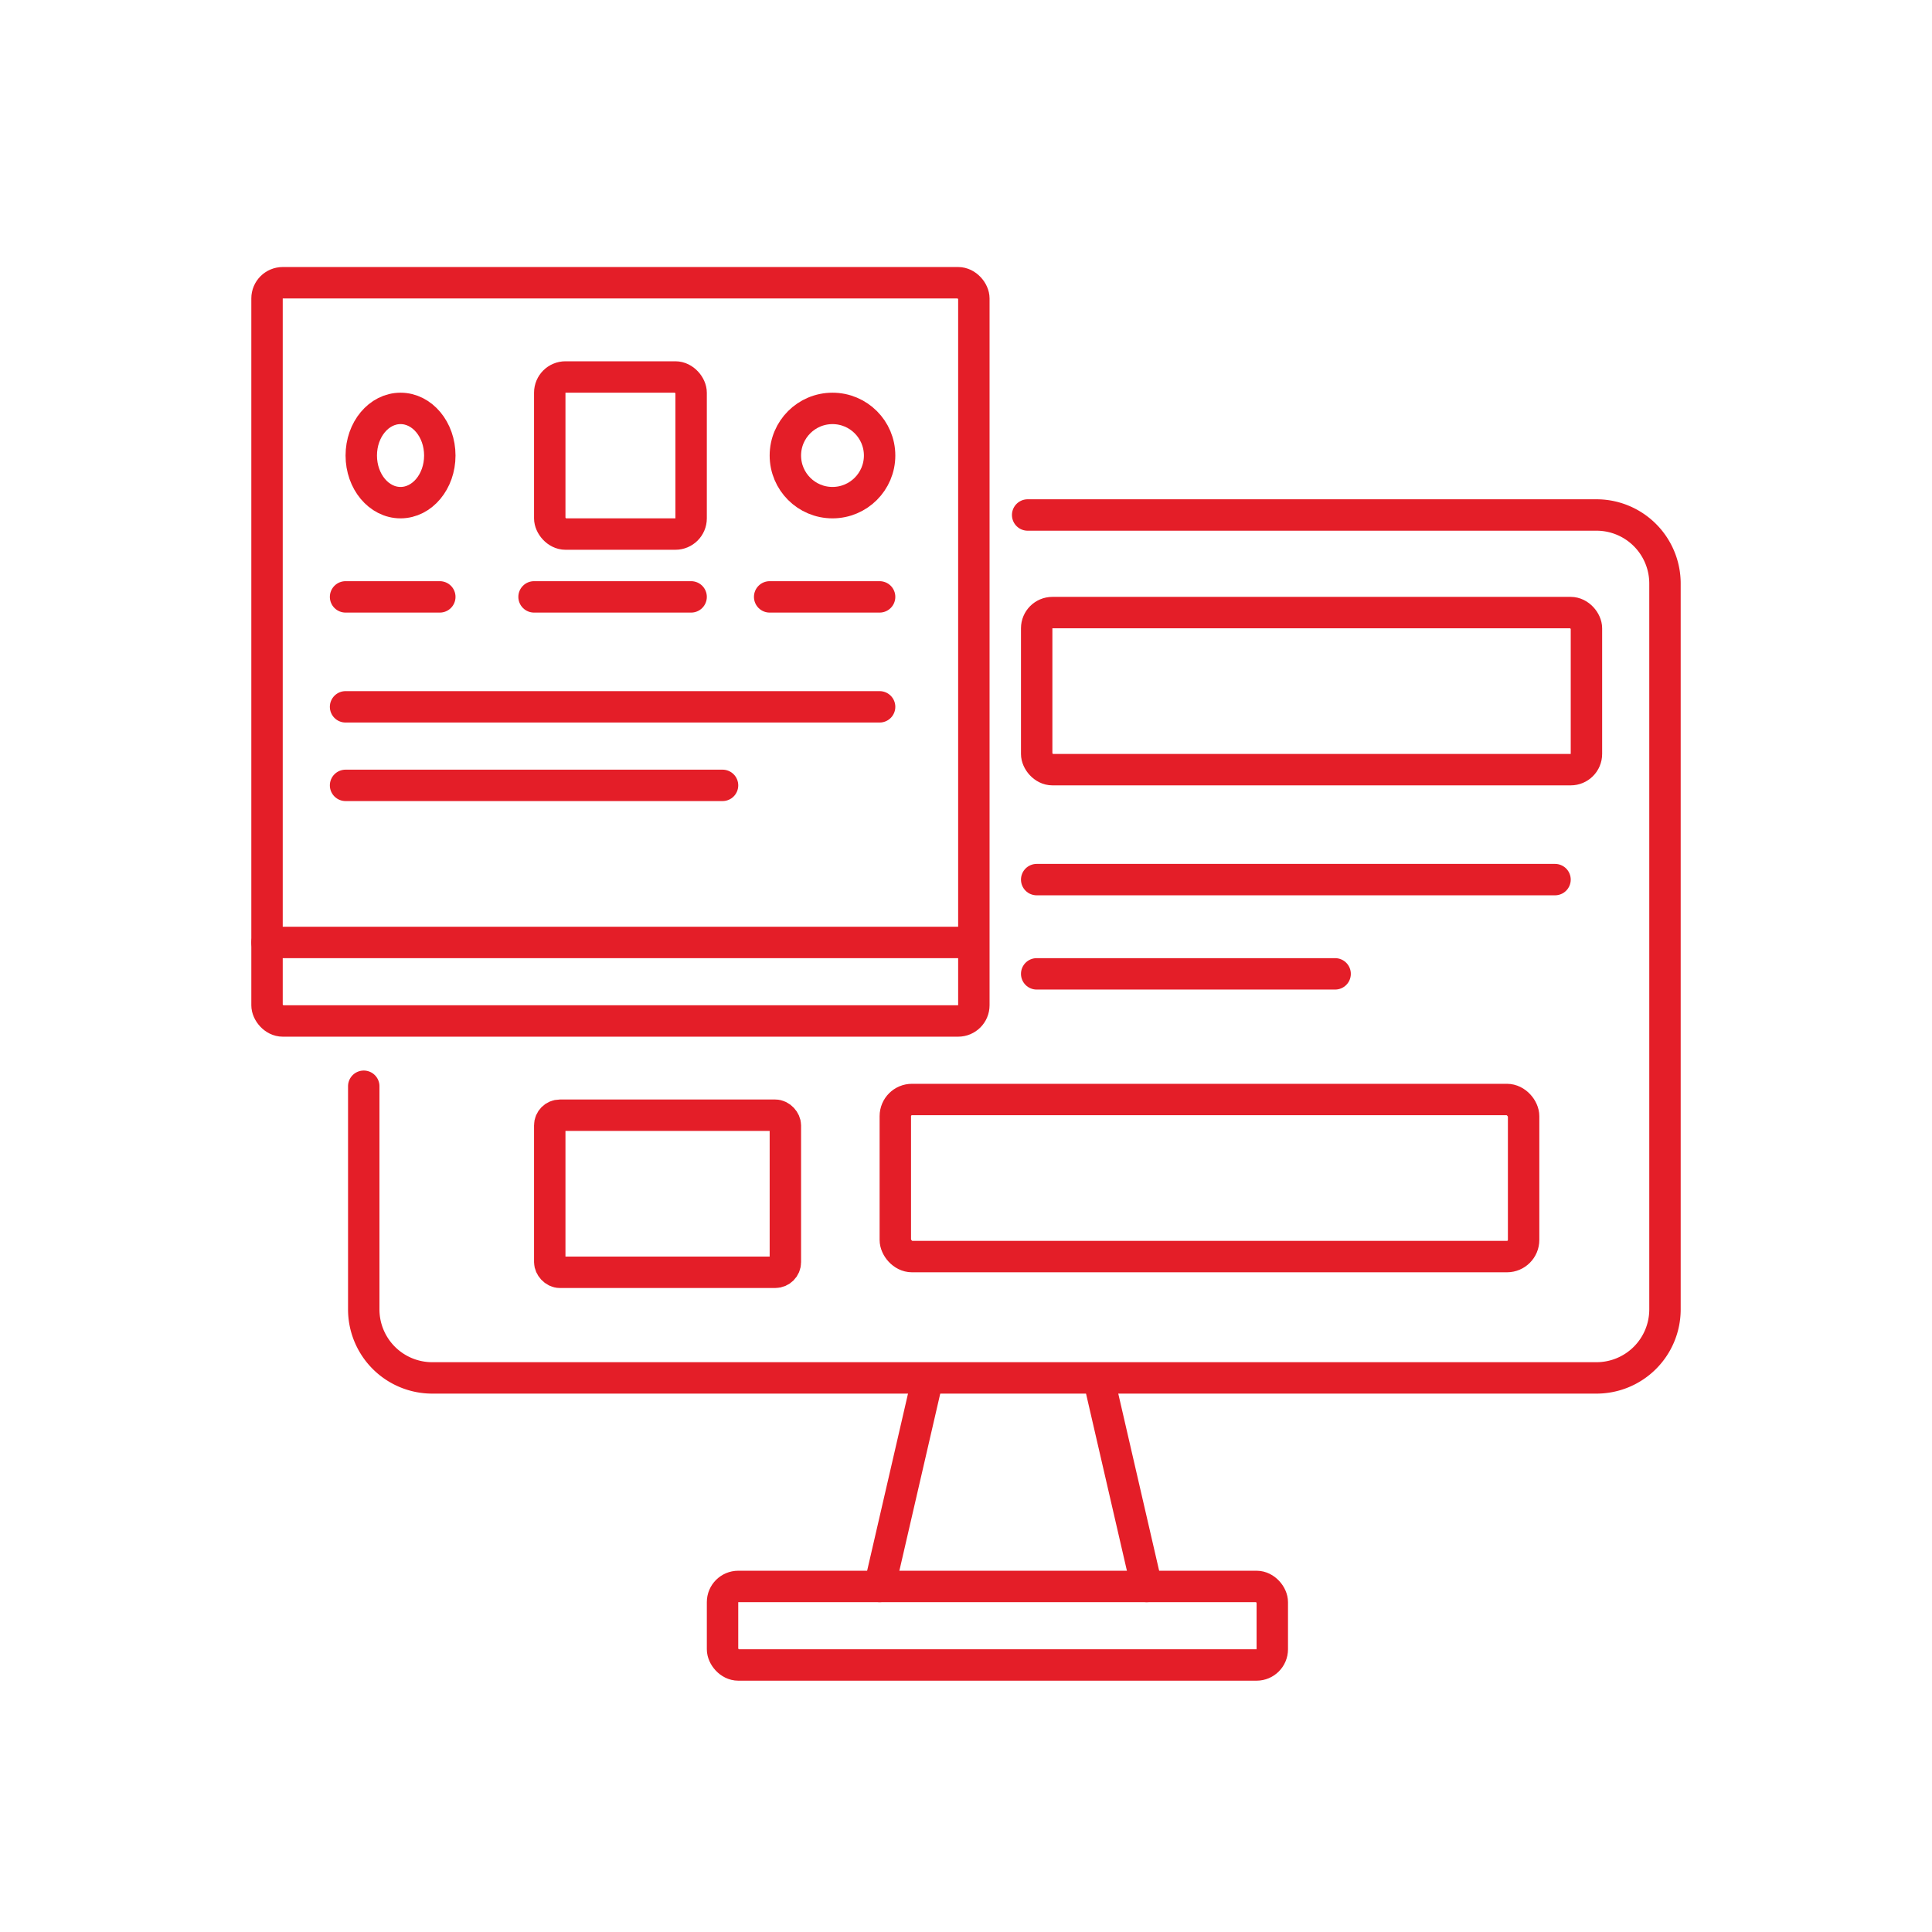 <svg xmlns="http://www.w3.org/2000/svg" width="123" height="123" viewBox="0 0 123 123"><defs><style>.a,.b{fill:none;}.a{stroke:#e41e28;stroke-linecap:round;stroke-miterlimit:10;stroke-width:2px;}</style></defs><g transform="translate(-554 -1617)"><g transform="translate(54.054 1098.961)"><path class="a" d="M566.268,553h36.214a4.361,4.361,0,0,1,4.36,4.36v46.217a4.361,4.361,0,0,1-4.36,4.36H528.36a4.361,4.361,0,0,1-4.36-4.36V589.369" transform="translate(-0.896 -2.174)"/><rect class="a" width="45" height="47" rx="1" transform="translate(516.946 536.039)"/><g transform="translate(555.796 606.061)"><line class="a" x1="3" y2="13" transform="translate(0.151 -0.021)"/><line class="a" x2="3" y2="13" transform="translate(14.151 -0.021)"/></g><rect class="a" width="35" height="5" rx="1" transform="translate(545.946 619.039)"/><rect class="a" width="35" height="10" rx="1" transform="translate(565.946 557.039)"/><rect class="a" width="15" height="10" rx="0.644" transform="translate(534.946 589.039)"/><rect class="a" width="40" height="10" rx="1.059" transform="translate(556.946 588.039)"/><line class="a" x2="33" transform="translate(565.946 574.039)"/><line class="a" x2="19" transform="translate(565.946 580.039)"/><g transform="translate(522.677 541.717)"><rect class="a" width="9" height="10" rx="1" transform="translate(12.269 0.323)"/><circle class="a" cx="3" cy="3" r="3" transform="translate(27.269 2.323)"/><ellipse class="a" cx="2.5" cy="3" rx="2.5" ry="3" transform="translate(0.269 2.323)"/></g><line class="a" x2="6" transform="translate(521.946 556.039)"/><line class="a" x2="7" transform="translate(548.946 556.039)"/><line class="a" x2="10" transform="translate(533.946 556.039)"/><line class="a" x2="34" transform="translate(521.946 563.039)"/><line class="a" x2="24" transform="translate(521.946 568.039)"/><line class="a" x2="44" transform="translate(516.946 578.039)"/></g><rect class="b" width="123" height="123" transform="translate(554 1617)"/></g></svg>